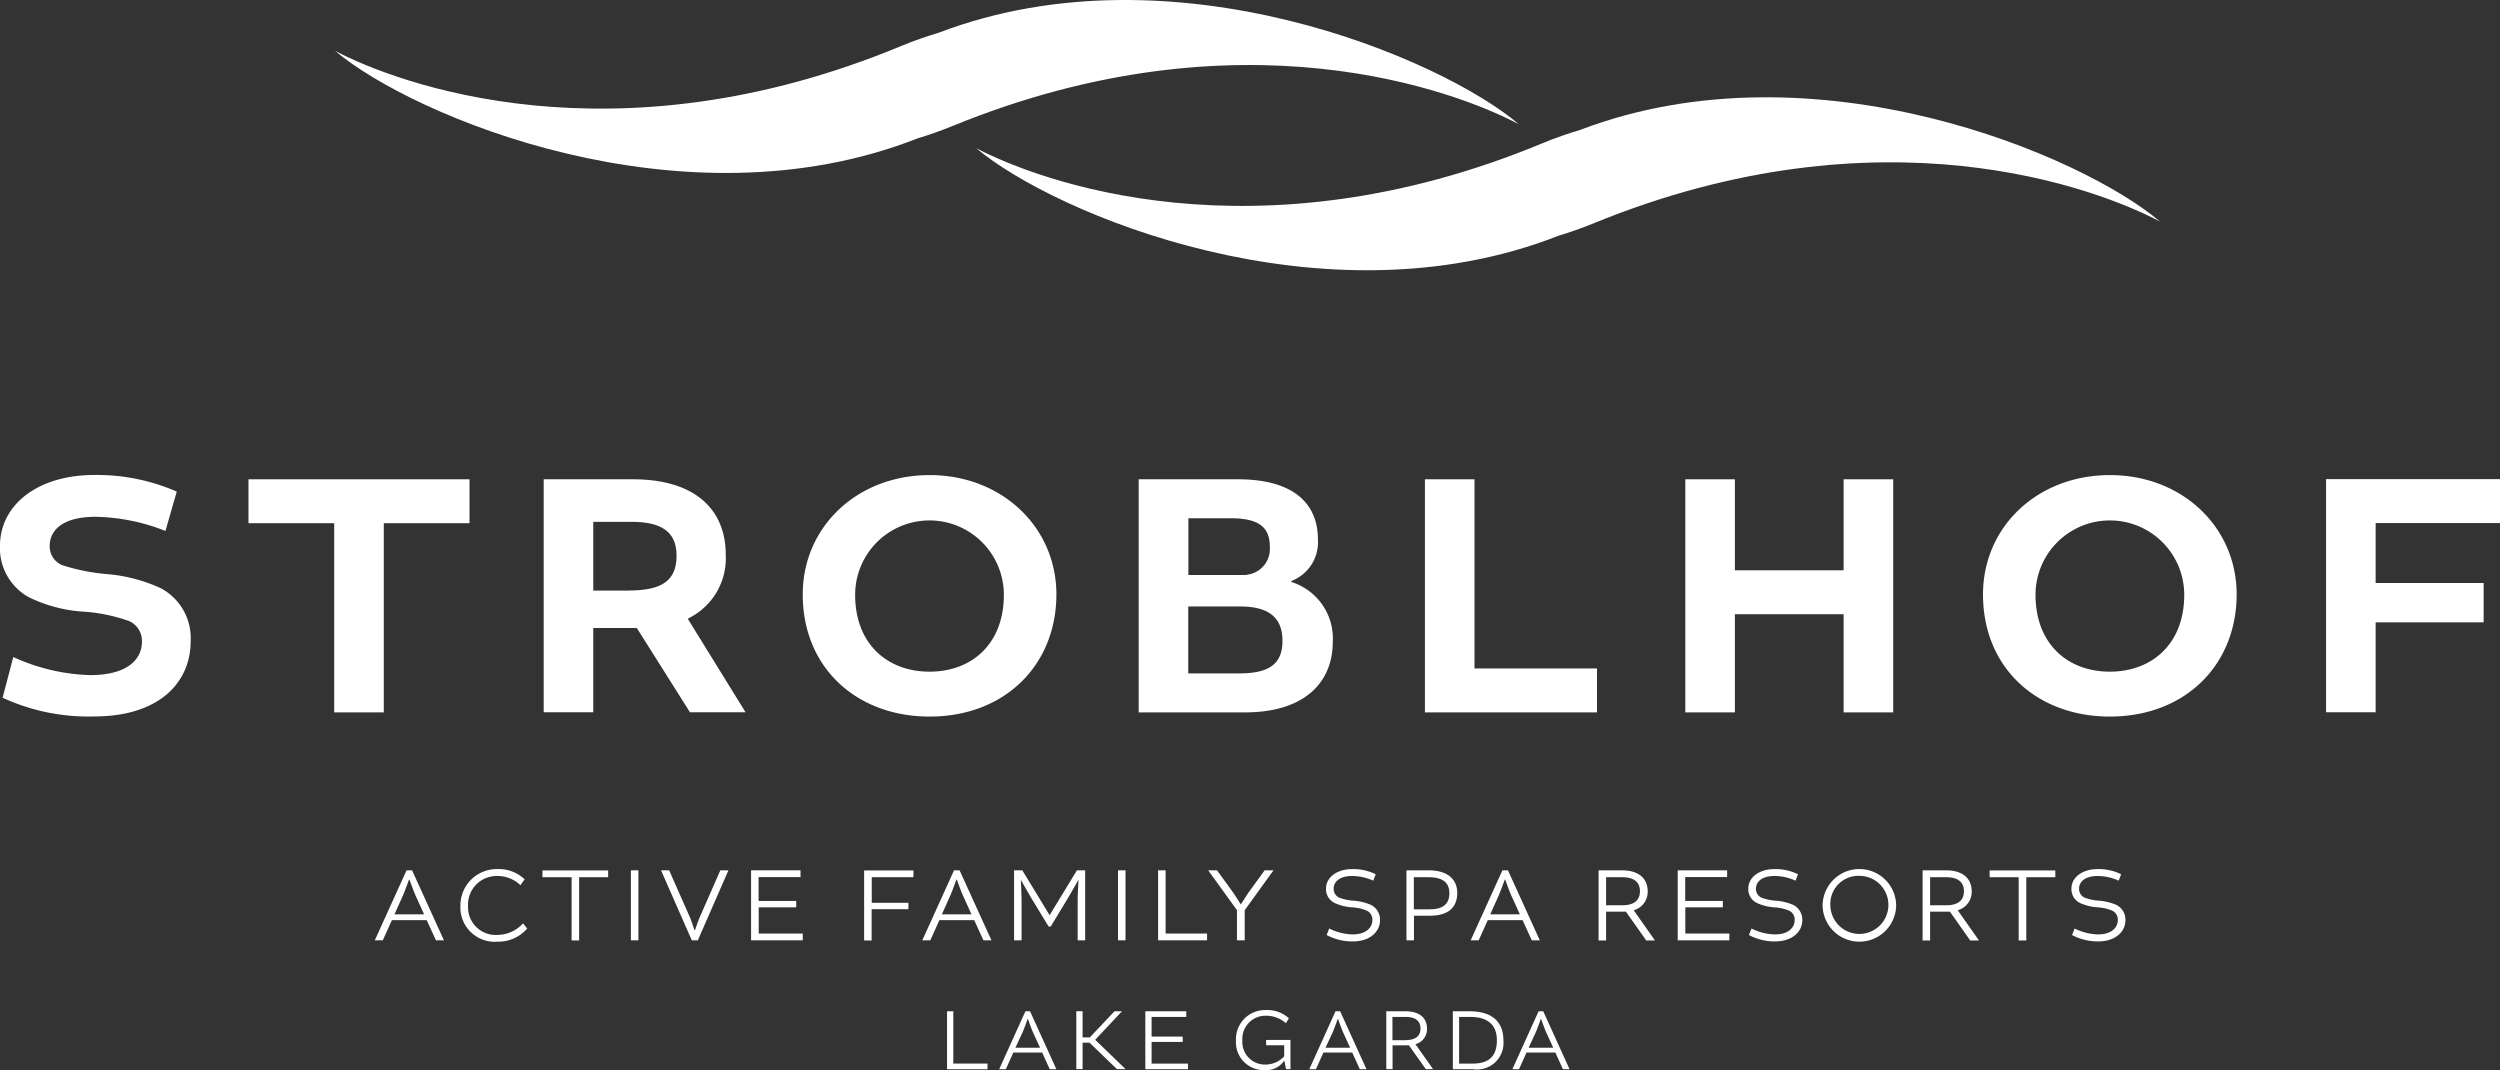 <?xml version="1.0" encoding="UTF-8"?>
<svg xmlns="http://www.w3.org/2000/svg" width="203.24" height="86.994" viewBox="0 0 203.24 86.994">
  <rect x="0" y="0" width="203.24" height="86.994" fill="#333333" stroke="none"/>
  <g id="logo_stroblhof_claim_garda_RGB" transform="translate(-39.89 -104.376)">
    <path id="Pfad_2" data-name="Pfad 2" d="M166.59,123.54c.93-.28,1.88-.61,2.83-1,23.44-9.6,41.08-2.8,46.07-.15-6.23-5.32-28.06-14.71-47.12-7.46-1.01.31-2.03.65-3.06,1.08-23.4,9.73-41.06,3.04-46.06.41,6.27,5.3,28.26,14.62,47.34,7.12Z" fill="#fff"></path>
    <path id="Pfad_3" data-name="Pfad 3" d="M114.47,115.63c.93-.28,1.88-.61,2.83-1,23.44-9.6,41.08-2.8,46.07-.15-6.23-5.32-28.06-14.71-47.12-7.46-1.01.31-2.03.65-3.06,1.08-23.4,9.73-41.06,3.04-46.06.41,6.27,5.3,28.26,14.62,47.34,7.12Z" fill="#fff"></path>
    <path id="Pfad_4" data-name="Pfad 4" d="M117.39,186.59v4.25h2.78v.46h-3.29v-4.71Z" fill="#fff"></path>
    <path id="Pfad_5" data-name="Pfad 5" d="M123.63,186.59l2.14,4.71h-.54l-.62-1.36h-2.34l-.61,1.36h-.54l2.13-4.71Zm-1.19,2.96h2l-.59-1.29c-.12-.26-.37-.99-.39-1.04h-.03c-.02.05-.27.77-.39,1.04Z" fill="#fff"></path>
    <path id="Pfad_6" data-name="Pfad 6" d="M127.9,186.59v2.12h.59l2-2.12h.61l-2.17,2.31v.01l2.46,2.38h-.7l-2.23-2.15h-.56v2.15h-.51v-4.71h.51Z" fill="#fff"></path>
    <path id="Pfad_7" data-name="Pfad 7" d="M133.51,189.08v1.76h2.96v.46H133v-4.71h3.33v.46h-2.82v1.6h2.53v.43Z" fill="#fff"></path>
    <path id="Pfad_8" data-name="Pfad 8" d="M140.89,188.97a1.831,1.831,0,0,0,1.83,1.95,2.067,2.067,0,0,0,1.57-.67v-.9h-1.47v-.43h1.98v2.37h-.36l-.13-.66h-.04a1.732,1.732,0,0,1-1.55.74,2.262,2.262,0,0,1-2.35-2.41,2.369,2.369,0,0,1,2.45-2.47,2.564,2.564,0,0,1,1.85.67l-.24.4a2.4,2.4,0,0,0-1.61-.61A1.882,1.882,0,0,0,140.89,188.97Z" fill="#fff"></path>
    <path id="Pfad_9" data-name="Pfad 9" d="M148.84,186.59l2.14,4.71h-.54l-.62-1.36h-2.34l-.61,1.36h-.54l2.13-4.71Zm-1.19,2.96h2l-.59-1.29c-.12-.26-.37-.99-.39-1.04h-.03c-.02.05-.27.77-.39,1.04Z" fill="#fff"></path>
    <path id="Pfad_10" data-name="Pfad 10" d="M152.59,186.59h1.57c1.21,0,1.74.61,1.74,1.4a1.265,1.265,0,0,1-.93,1.27v.02l1.42,2.01h-.59l-1.37-1.93H153.1v1.93h-.51v-4.7Zm1.59,2.34c.85,0,1.19-.38,1.19-.94,0-.54-.31-.94-1.21-.94h-1.07v1.89h1.09Z" fill="#fff"></path>
    <path id="Pfad_11" data-name="Pfad 11" d="M159.35,186.59c2.02,0,2.76,1.02,2.76,2.35a2.16,2.16,0,0,1-2.47,2.36H158v-4.71Zm-.84,4.25h1.12c1.31,0,1.95-.6,1.95-1.9,0-1.06-.55-1.89-2.15-1.89h-.92Z" fill="#fff"></path>
    <path id="Pfad_12" data-name="Pfad 12" d="M165.35,186.59l2.14,4.71h-.54l-.62-1.36h-2.34l-.61,1.36h-.54l2.13-4.71Zm-1.19,2.96h2l-.59-1.29c-.12-.26-.37-.99-.39-1.04h-.03c-.02.05-.27.77-.39,1.04Z" fill="#fff"></path>
    <path id="Pfad_13" data-name="Pfad 13" d="M73.39,175.13l2.59,5.69h-.65l-.75-1.64H71.75l-.74,1.64h-.65l2.58-5.69Zm-1.43,3.58h2.41l-.71-1.56c-.15-.32-.45-1.2-.48-1.26h-.04c-.03.06-.33.93-.48,1.26Z" fill="#fff"></path>
    <path id="Pfad_14" data-name="Pfad 14" d="M77.32,178.02a2.952,2.952,0,0,1,3.01-2.99,3.053,3.053,0,0,1,2.21.83l-.34.48a2.691,2.691,0,0,0-1.9-.75,2.328,2.328,0,0,0-2.36,2.44,2.252,2.252,0,0,0,2.41,2.35,2.817,2.817,0,0,0,2.06-.94l.34.42a3.1,3.1,0,0,1-2.4,1.07A2.788,2.788,0,0,1,77.32,178.02Z" fill="#fff"></path>
    <path id="Pfad_15" data-name="Pfad 15" d="M86.35,175.69H83.99v-.55h5.34v.55H86.97v5.14h-.61v-5.14Z" fill="#fff"></path>
    <path id="Pfad_16" data-name="Pfad 16" d="M91.79,175.13v5.69h-.61v-5.69Z" fill="#fff"></path>
    <path id="Pfad_17" data-name="Pfad 17" d="M93.63,175.13h.66l1.74,3.94c.1.26.32.93.32.93h.04s.22-.67.33-.93l1.73-3.94h.66l-2.49,5.69h-.49Z" fill="#fff"></path>
    <path id="Pfad_18" data-name="Pfad 18" d="M101.57,178.14v2.13h3.58v.55h-4.2v-5.69h4.02v.55h-3.41v1.94h3.06v.52h-3.05Z" fill="#fff"></path>
    <path id="Pfad_19" data-name="Pfad 19" d="M110.75,178.29v2.54h-.61v-5.69h4.01v.55h-3.39v2.08h2.98v.52Z" fill="#fff"></path>
    <path id="Pfad_20" data-name="Pfad 20" d="M117.9,175.13l2.59,5.69h-.65l-.75-1.64h-2.83l-.74,1.64h-.65l2.58-5.69Zm-1.44,3.58h2.41l-.71-1.56c-.15-.32-.45-1.2-.48-1.26h-.04c-.03.06-.33.93-.48,1.26Z" fill="#fff"></path>
    <path id="Pfad_21" data-name="Pfad 21" d="M123.69,177.32c-.23-.4-.79-1.38-.79-1.38h-.02s.06,1.07.06,1.53v3.35h-.61v-5.69H123l2.21,3.63h.02l2.21-3.63h.67v5.69h-.61v-3.35c0-.46.07-1.53.07-1.53h-.03s-.55.98-.79,1.38l-1.44,2.38h-.17Z" fill="#fff"></path>
    <path id="Pfad_22" data-name="Pfad 22" d="M131.39,175.13v5.69h-.61v-5.69Z" fill="#fff"></path>
    <path id="Pfad_23" data-name="Pfad 23" d="M134.65,175.13v5.14h3.37v.55h-3.98v-5.69Z" fill="#fff"></path>
    <path id="Pfad_24" data-name="Pfad 24" d="M141.06,180.82h-.61v-2.45l-2.34-3.24h.72l1.37,1.89c.15.22.55.86.55.86h.03s.41-.64.55-.86l1.37-1.89h.72l-2.34,3.24v2.45Z" fill="#fff"></path>
    <path id="Pfad_25" data-name="Pfad 25" d="M147.74,180.39l.21-.53a4.455,4.455,0,0,0,1.9.48c1.1,0,1.61-.55,1.61-1.18a.8.8,0,0,0-.43-.74,3.531,3.531,0,0,0-1.22-.28,4.085,4.085,0,0,1-1.39-.34,1.241,1.241,0,0,1-.73-1.19c0-.89.86-1.58,2.13-1.58a4.12,4.12,0,0,1,1.91.42l-.2.52a4.233,4.233,0,0,0-1.71-.38c-1.05,0-1.51.49-1.51,1.03a.777.777,0,0,0,.45.73,4.068,4.068,0,0,0,1.18.25,4.421,4.421,0,0,1,1.38.33,1.343,1.343,0,0,1,.76,1.25c0,.93-.8,1.73-2.22,1.73A4.444,4.444,0,0,1,147.74,180.39Z" fill="#fff"></path>
    <path id="Pfad_26" data-name="Pfad 26" d="M156.04,175.13c1.6,0,2.32.79,2.32,1.84,0,1.18-.74,1.85-2.21,1.85h-1.31v2h-.61v-5.69Zm.09,3.17c1.11,0,1.59-.47,1.59-1.32,0-.67-.34-1.29-1.69-1.29h-1.2v2.61Z" fill="#fff"></path>
    <path id="Pfad_27" data-name="Pfad 27" d="M162.48,175.13l2.59,5.69h-.65l-.75-1.64h-2.83l-.74,1.64h-.65l2.58-5.69Zm-1.44,3.58h2.41l-.71-1.56c-.15-.32-.45-1.2-.48-1.26h-.04c-.03.06-.33.93-.48,1.26Z" fill="#fff"></path>
    <path id="Pfad_28" data-name="Pfad 28" d="M169.85,175.13h1.89c1.46,0,2.1.74,2.1,1.7a1.543,1.543,0,0,1-1.12,1.54v.03l1.71,2.43h-.71l-1.65-2.34h-1.61v2.34h-.61v-5.7Zm1.92,2.84c1.03,0,1.44-.46,1.44-1.14,0-.66-.38-1.14-1.46-1.14h-1.29v2.28Z" fill="#fff"></path>
    <path id="Pfad_29" data-name="Pfad 29" d="M176.9,178.14v2.13h3.58v.55h-4.2v-5.69h4.02v.55h-3.41v1.94h3.06v.52H176.9Z" fill="#fff"></path>
    <path id="Pfad_30" data-name="Pfad 30" d="M182.07,180.39l.21-.53a4.455,4.455,0,0,0,1.9.48c1.1,0,1.61-.55,1.61-1.18a.8.8,0,0,0-.43-.74,3.531,3.531,0,0,0-1.22-.28,4.085,4.085,0,0,1-1.39-.34,1.241,1.241,0,0,1-.73-1.19c0-.89.86-1.58,2.13-1.58a4.12,4.12,0,0,1,1.91.42l-.2.52a4.233,4.233,0,0,0-1.71-.38c-1.05,0-1.51.49-1.51,1.03a.777.777,0,0,0,.45.73,4.068,4.068,0,0,0,1.18.25,4.421,4.421,0,0,1,1.38.33,1.343,1.343,0,0,1,.76,1.25c0,.93-.8,1.73-2.22,1.73A4.444,4.444,0,0,1,182.07,180.39Z" fill="#fff"></path>
    <path id="Pfad_31" data-name="Pfad 31" d="M208.34,180.39l.21-.53a4.455,4.455,0,0,0,1.9.48c1.1,0,1.61-.55,1.61-1.18a.8.8,0,0,0-.43-.74,3.531,3.531,0,0,0-1.22-.28,4.085,4.085,0,0,1-1.39-.34,1.241,1.241,0,0,1-.73-1.19c0-.89.86-1.58,2.13-1.58a4.12,4.12,0,0,1,1.91.42l-.2.52a4.233,4.233,0,0,0-1.71-.38c-1.05,0-1.51.49-1.51,1.03a.777.777,0,0,0,.45.73,4.068,4.068,0,0,0,1.18.25,4.421,4.421,0,0,1,1.38.33,1.343,1.343,0,0,1,.76,1.25c0,.93-.8,1.73-2.22,1.73A4.444,4.444,0,0,1,208.34,180.39Z" fill="#fff"></path>
    <path id="Pfad_32" data-name="Pfad 32" d="M194.04,177.94a2.99,2.99,0,0,1-5.98,0,2.991,2.991,0,0,1,5.98,0Zm-5.35,0a2.36,2.36,0,1,0,2.36-2.36A2.276,2.276,0,0,0,188.69,177.94Z" fill="#fff"></path>
    <path id="Pfad_33" data-name="Pfad 33" d="M196.19,175.13h1.89c1.46,0,2.1.74,2.1,1.7a1.543,1.543,0,0,1-1.12,1.54v.03l1.71,2.43h-.71l-1.65-2.34H196.8v2.34h-.61v-5.7Zm1.92,2.84c1.03,0,1.44-.46,1.44-1.14,0-.66-.38-1.14-1.46-1.14H196.8v2.28Z" fill="#fff"></path>
    <path id="Pfad_34" data-name="Pfad 34" d="M204,175.69h-2.36v-.55h5.34v.55h-2.36v5.14H204Z" fill="#fff"></path>
    <g id="Gruppe_39" data-name="Gruppe 39">
      <path id="Pfad_35" data-name="Pfad 35" d="M40.1,161.1l.87-3.31a16.018,16.018,0,0,0,6.25,1.47c2.94,0,4.21-1.21,4.21-2.74a1.767,1.767,0,0,0-1.01-1.64,13.74,13.74,0,0,0-3.74-.78,11.678,11.678,0,0,1-4.46-1.18,4.544,4.544,0,0,1-2.33-4.17c0-3.34,3.08-5.76,7.66-5.76a16.245,16.245,0,0,1,6.71,1.35l-.92,3.2a16.148,16.148,0,0,0-5.67-1.15c-2.85,0-3.74,1.21-3.74,2.36a1.649,1.649,0,0,0,1.04,1.58,16.562,16.562,0,0,0,3.63.72,12.983,12.983,0,0,1,4.37,1.15,4.592,4.592,0,0,1,2.42,4.29c0,3.45-2.65,6.13-7.83,6.13A16.684,16.684,0,0,1,40.1,161.1Z" fill="#fff"></path>
      <path id="Pfad_36" data-name="Pfad 36" d="M67.06,146.91H60.09v-3.57H78.06v3.57H71.09v15.38H67.06Z" fill="#fff"></path>
      <path id="Pfad_37" data-name="Pfad 37" d="M84.09,143.34h7.23c5.24,0,7.57,2.59,7.57,6.13a5.431,5.431,0,0,1-3.05,5.18v.09l4.66,7.54H95.98l-4.32-6.85H88.12v6.85H84.09V143.34Zm6.94,9.04c2.71,0,3.86-.84,3.86-2.82,0-1.61-.81-2.76-3.63-2.76H88.12v5.59h2.91Z" fill="#fff"></path>
      <path id="Pfad_38" data-name="Pfad 38" d="M125.77,152.7c0,5.7-4.15,9.93-10.31,9.93-5.9,0-10.31-3.94-10.31-9.93,0-5.5,4.43-9.7,10.31-9.7C121.3,142.99,125.77,147.2,125.77,152.7Zm-16.36.03c0,4,2.62,6.25,6.05,6.25s6.04-2.25,6.04-6.25a6.045,6.045,0,1,0-12.09,0Z" fill="#fff"></path>
      <path id="Pfad_39" data-name="Pfad 39" d="M144.87,151.69a4.808,4.808,0,0,1,3.37,4.87c0,3.22-2.22,5.73-7.14,5.73h-8.64V143.34h8.06c4.75,0,6.51,2.16,6.51,4.87a3.377,3.377,0,0,1-2.16,3.4v.08Zm-3.71-.58a2.116,2.116,0,0,0,1.96-2.3c0-1.5-.81-2.3-3.14-2.3H136.5v4.61h4.66Zm-4.67,2.57v5.44h4.15c2.45,0,3.51-.78,3.51-2.65,0-1.7-.9-2.79-3.43-2.79h-4.23Z" fill="#fff"></path>
      <path id="Pfad_40" data-name="Pfad 40" d="M159.76,143.34v15.38h9.96v3.57H155.73V143.34h4.03Z" fill="#fff"></path>
      <path id="Pfad_41" data-name="Pfad 41" d="M180.93,143.34v7.4h8.84v-7.4h4.03v18.95h-4.03v-7.98h-8.84v7.98H176.9V143.34Z" fill="#fff"></path>
      <path id="Pfad_42" data-name="Pfad 42" d="M221.72,152.7c0,5.7-4.15,9.93-10.31,9.93-5.9,0-10.31-3.94-10.31-9.93,0-5.5,4.43-9.7,10.31-9.7C217.26,142.99,221.72,147.2,221.72,152.7Zm-16.35.03c0,4,2.62,6.25,6.04,6.25s6.05-2.25,6.05-6.25a6.045,6.045,0,1,0-12.09,0Z" fill="#fff"></path>
      <path id="Pfad_43" data-name="Pfad 43" d="M233.02,154.97v7.31h-4.03V143.33h14.14v3.57H233.02v4.87h8.78v3.2Z" fill="#fff"></path>
    </g>
  </g>
</svg>

